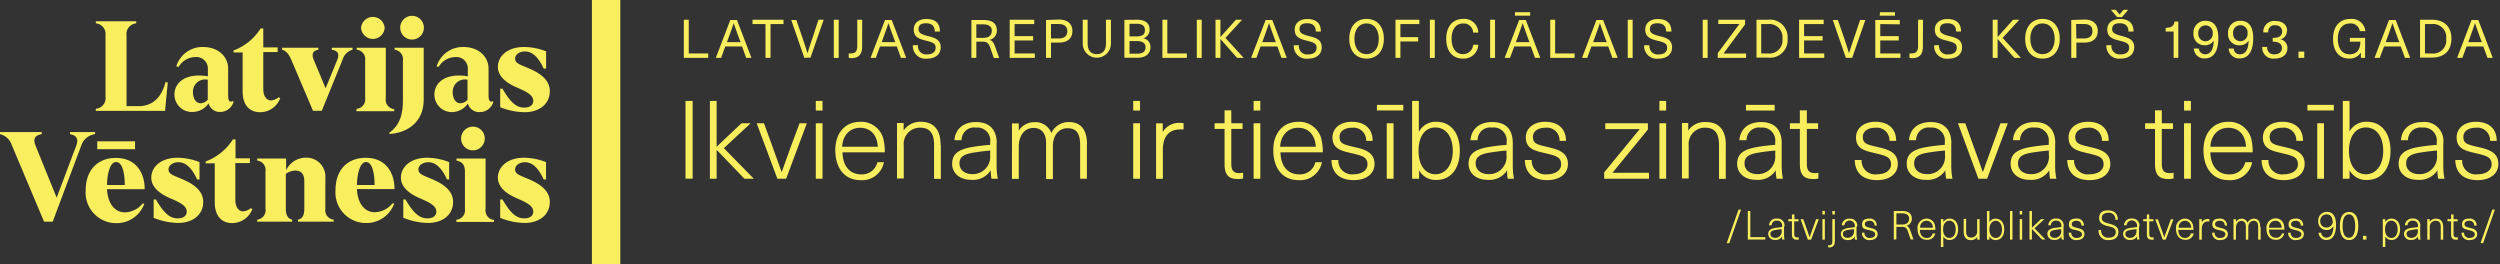 <svg fill="none" xmlns="http://www.w3.org/2000/svg" viewBox="0 0 530 56">
    <rect x="0" y="0" width="530" height="56" fill="#333333" stroke="none"/>
    <path d="M131.506 0h-6.02v56h6.02V0Z" fill="#F9EF5E"/>
    <path d="m35.568 17.463-.494 5.162-.08.882H20.313v-.455a2.238 2.238 0 0 0 1.987-1.624c.084-.293.107-.6.068-.903V7.488a2.265 2.265 0 0 0-1.185-2.287 2.252 2.252 0 0 0-.87-.254v-.44h8.568v.44a2.252 2.252 0 0 0-1.988 1.636 2.263 2.263 0 0 0-.067.905v15.016h2.536c3.803 0 5.165-2.942 5.725-5.094l.48.053ZM44.045 21.127V16.9a2.586 2.586 0 0 0-2.93 1.51 2.599 2.599 0 0 0-.207 1.165c0 1.23.574 2.313 1.642 2.313a2.09 2.09 0 0 0 1.495-.762Zm5.472.468a2.968 2.968 0 0 1-2.803 2.14 2.453 2.453 0 0 1-2.496-1.82 4.112 4.112 0 0 1-3.376 1.82 3.677 3.677 0 0 1-2.713-1.014 3.69 3.69 0 0 1-1.145-2.664c0-2.768 2.67-4.64 7.087-3.877v-1.578a2.44 2.44 0 0 0-.768-1.857 2.429 2.429 0 0 0-1.9-.644 4.134 4.134 0 0 0-3.511 2.06l-.52-.08a5.79 5.79 0 0 1 2.136-3.015 5.772 5.772 0 0 1 3.523-1.104c3.296 0 5.338 2.086 5.338 4.573v5.67c0 .708.094 1.336.574 1.336a.653.653 0 0 0 .44-.147l.134.2ZM59.419 20.78a4.532 4.532 0 0 1-4.27 3.009c-2.283-.001-3.711-1.552-3.711-4.4v-8.264h-1.922v-.428a11.59 11.59 0 0 0 5.739-4.666h.56v4.011h3.043v1.003h-3.043v7.836c0 1.337.6 2.406 1.655 2.406a2.76 2.76 0 0 0 1.575-.668l.374.16ZM74.742 10.537a3.11 3.11 0 0 0-2.136 2.166l-4.39 10.79H66.36l-4.605-10.817c-.707-1.658-1.455-1.979-1.948-2.14v-.414h7.687v.415c-.734.16-1.655.481-.974 2.166l2.51 6.017 2.468-6.017c.681-1.685-.347-2.006-1.16-2.166v-.415h4.404v.415ZM76.545 5.923a2.515 2.515 0 0 1 2.502-2.33c.634 0 1.244.24 1.709.672.464.433.748 1.025.794 1.658a2.515 2.515 0 0 1-2.503 2.331 2.515 2.515 0 0 1-2.502-2.33ZM75.57 23.08a2.013 2.013 0 0 0 1.8-1.5c.071-.27.085-.55.042-.827v-7.889a2.024 2.024 0 0 0-1.01-2.082 2.012 2.012 0 0 0-.778-.244v-.415h6.166V20.82a2.024 2.024 0 0 0 1.01 2.083c.24.133.505.216.778.244v.428H75.57v-.495Z"
          fill="#F9EF5E"/>
    <path d="M84.845 5.923a2.517 2.517 0 0 1 1.515-2.361 2.505 2.505 0 0 1 2.754.516 2.515 2.515 0 0 1-1.773 4.306 2.507 2.507 0 0 1-1.747-.722 2.516 2.516 0 0 1-.749-1.739Zm-2.349 22.25c2.456-1.764 2.923-4.225 2.923-7.073v-8.237a2.022 2.022 0 0 0-1.762-2.326v-.415h6.166V21.1c0 5.014-3.763 7.127-7.247 7.288l-.08-.214ZM99.114 21.127V16.9a2.584 2.584 0 0 0-2.93 1.51 2.597 2.597 0 0 0-.206 1.165c0 1.23.574 2.313 1.628 2.313a2.106 2.106 0 0 0 1.508-.735v-.027Zm5.472.495a2.979 2.979 0 0 1-2.896 2.14 2.44 2.44 0 0 1-2.496-1.82 4.141 4.141 0 0 1-3.377 1.82 3.679 3.679 0 0 1-3.443-2.28 3.697 3.697 0 0 1-.28-1.425c0-2.768 2.67-4.64 7.087-3.878v-1.577a2.438 2.438 0 0 0-1.65-2.385 2.427 2.427 0 0 0-1.02-.116 4.131 4.131 0 0 0-3.496 2.06l-.454-.08a5.817 5.817 0 0 1 2.146-3.014 5.799 5.799 0 0 1 3.526-1.105c3.284 0 5.339 2.086 5.339 4.573v5.67c0 .708.107 1.336.587 1.336a.588.588 0 0 0 .361-.093l.066.174ZM106.041 22.731v-3.93h.48c1.789 3.115 3.083 4.01 4.605 4.01 1.335 0 1.922-.628 1.922-1.444 0-1.216-1.415-1.925-3.497-2.834-2.843-1.204-4.004-2.768-4.004-4.346 0-2.38 2.189-4.225 5.525-4.225 1.61.016 3.202.329 4.699.922v3.664h-.508c-1.428-3.102-2.896-3.637-4.004-3.637-1.107 0-2.055.655-2.055 1.51 0 1.15 1.335 1.338 3.51 2.34 2.669 1.245 3.844 2.742 3.844 4.574 0 2.795-2.322 4.453-5.339 4.453a14.52 14.52 0 0 1-5.178-1.057ZM20.127 28.441a3.547 3.547 0 0 0-2.896 2.407L11.17 47H9.343L2.496 30.754A3.478 3.478 0 0 0 0 28.441V28h8.849v.441c-.921.187-2.055.535-1.335 2.38l4.498 11.085 4.164-11.058c.681-1.845-.48-2.22-1.334-2.407V28h5.338l-.053.441ZM26.453 39.219c0-1.859-.32-4.868-1.829-4.868-1.508 0-1.935 3.223-1.935 4.868h3.764Zm2.175-7.595H20.62v-1.658h8.008v1.658Zm2.069 8.49h-8.008c.213 3.504 1.949 4.908 3.817 4.908a5.024 5.024 0 0 0 3.75-1.899l.334.08a6.23 6.23 0 0 1-2.287 2.985 6.21 6.21 0 0 1-3.585 1.12 6.462 6.462 0 0 1-4.799-2.027 6.488 6.488 0 0 1-1.755-4.912c0-4.346 2.55-6.887 6.42-6.887 4.431 0 6.14 3.437 6.086 6.686M32.58 46.212v-3.931h.467c1.788 3.102 3.083 4.011 4.618 4.011 1.334 0 1.922-.628 1.922-1.444 0-1.217-1.429-1.925-3.51-2.821-2.844-1.217-4.005-2.768-4.005-4.36 0-2.38 2.19-4.225 5.54-4.225 1.604.017 3.192.33 4.684.923v3.677h-.507c-1.415-3.116-2.897-3.65-4.004-3.65-1.108 0-2.056.668-2.056 1.51 0 1.164 1.335 1.338 3.51 2.354 2.67 1.23 3.844 2.741 3.844 4.56 0 2.794-2.322 4.452-5.338 4.452a14.379 14.379 0 0 1-5.125-1.07M53.507 44.286a4.571 4.571 0 0 1-4.271 3.009c-2.296 0-3.71-1.565-3.71-4.413V34.62h-1.923v-.388a11.803 11.803 0 0 0 5.78-4.68h.547v4.011h3.043v1.003H49.89v7.836c0 1.337.614 2.407 1.668 2.407a2.866 2.866 0 0 0 1.575-.655l.374.133ZM68.976 44.26a2.01 2.01 0 0 0 .993 2.066 2 2 0 0 0 .769.247V47h-7.554v-.428c.6-.16 1.334-.495 1.334-2.313v-5.87c0-1.632-.827-2.207-1.842-2.233a3.652 3.652 0 0 0-2.082.708v7.395c0 1.818.814 2.153 1.335 2.313V47h-7.407v-.428a2 2 0 0 0 1.727-1.506 2.01 2.01 0 0 0 .034-.807v-7.903a2.01 2.01 0 0 0-.993-2.066 2 2 0 0 0-.768-.247v-.428h6.139v2.487a4.597 4.597 0 0 1 4.15-2.674 3.998 3.998 0 0 1 3.945 2.66c.191.535.266 1.105.22 1.672v6.499ZM79.414 39.219c0-1.86-.32-4.868-1.816-4.868-1.494 0-1.895 3.223-1.935 4.868h3.75Zm4.257.869h-8.008c.2 3.503 1.949 4.907 3.817 4.907a5.011 5.011 0 0 0 3.737-1.899l.347.08a6.257 6.257 0 0 1-2.296 2.984 6.238 6.238 0 0 1-3.59 1.122 6.462 6.462 0 0 1-4.798-2.028 6.488 6.488 0 0 1-1.755-4.912c0-4.346 2.55-6.887 6.433-6.887 4.418 0 6.127 3.437 6.073 6.686M85.5 46.212v-3.931h.466c1.789 3.102 3.084 4.011 4.619 4.011 1.334 0 1.921-.628 1.921-1.444 0-1.217-1.428-1.925-3.51-2.821-2.843-1.217-4.004-2.768-4.004-4.36 0-2.38 2.19-4.225 5.54-4.225 1.604.017 3.192.33 4.684.923v3.677h-.454c-1.415-3.116-2.896-3.65-4.004-3.65-1.108 0-2.055.668-2.055 1.51 0 1.164 1.334 1.338 3.51 2.354 2.67 1.23 3.844 2.741 3.844 4.56 0 2.794-2.323 4.452-5.339 4.452a14.379 14.379 0 0 1-5.125-1.07M97.752 29.417a2.517 2.517 0 0 1 1.515-2.361 2.504 2.504 0 0 1 2.754.516 2.516 2.516 0 0 1-1.773 4.306 2.506 2.506 0 0 1-1.747-.722 2.516 2.516 0 0 1-.749-1.739Zm-.974 17.156a1.999 1.999 0 0 0 1.751-1.5c.068-.266.08-.542.038-.813v-7.89c0-1.831-1.028-2.166-1.789-2.326v-.428h6.166v10.697a2.009 2.009 0 0 0 1.789 2.313v.428h-8.008l.053-.481ZM106.041 46.212v-3.931h.48c1.789 3.102 3.083 4.011 4.605 4.011 1.335 0 1.922-.628 1.922-1.444 0-1.217-1.415-1.925-3.497-2.821-2.856-1.217-4.004-2.768-4.004-4.36 0-2.38 2.175-4.225 5.525-4.225a12.98 12.98 0 0 1 4.685.923v3.677h-.494c-1.428-3.116-2.896-3.65-4.004-3.65-1.107 0-2.055.668-2.055 1.51 0 1.164 1.335 1.338 3.497 2.354 2.669 1.23 3.857 2.741 3.857 4.56 0 2.794-2.322 4.452-5.339 4.452a14.443 14.443 0 0 1-5.138-1.07M150.138 11.339v.923h-5.165V4.185h1.041v7.154h4.124ZM156.719 8.197a159.93 159.93 0 0 1-1.175-3.29 104.905 104.905 0 0 1-1.161 3.29l-.267.735h2.883l-.28-.735Zm-2.963 1.658-.881 2.407h-1.121l3.07-8.023h1.414l3.07 8.023h-1.121l-.867-2.407h-3.564ZM163.352 5.108v7.154h-1.067V5.108h-2.75v-.923h6.567v.923h-2.75ZM170.518 12.262l-2.776-8.023h1.081l1.242 3.597c.4 1.15.76 2.3 1.121 3.463.36-1.163.734-2.313 1.134-3.463l1.188-3.65h1.108l-2.79 8.022-1.308.054ZM177.807 4.185h-1.041v8.09h1.041v-8.09ZM182.771 9.948c0 1.605-.775 2.38-2.283 2.38a1.767 1.767 0 0 1-.56-.08v-.922c.16.01.32.01.48 0 .868 0 1.335-.415 1.335-1.565V4.185h1.041l-.013 5.763ZM189.524 8.197a159.93 159.93 0 0 1-1.175-3.29c-.374 1.124-.761 2.167-1.161 3.29l-.267.735h2.883l-.28-.735Zm-2.963 1.658-.881 2.407h-1.121l3.069-8.023h1.415l3.07 8.023h-1.121l-.868-2.407h-3.563ZM199.228 6.686h-1.055c0-1.19-.654-1.752-1.842-1.752-1.187 0-1.601.481-1.601 1.257 0 .776.627 1.11 1.948 1.444 1.535.374 2.75.762 2.75 2.42 0 1.458-1.135 2.38-2.896 2.38a2.666 2.666 0 0 1-2.83-1.685 2.68 2.68 0 0 1-.173-1.163h1.081a1.747 1.747 0 0 0 .499 1.45 1.727 1.727 0 0 0 1.449.49c1.162 0 1.802-.536 1.802-1.431 0-.896-.667-1.124-1.975-1.458-1.548-.374-2.67-.762-2.67-2.394 0-1.337 1.042-2.22 2.67-2.22 1.922 0 2.883.91 2.883 2.675M206.982 8.023h1.509c1.254 0 1.775-.642 1.775-1.524 0-.883-.668-1.338-1.855-1.338h-1.429v2.862Zm1.509-3.784c1.962 0 2.843.815 2.843 2.193a1.98 1.98 0 0 1-1.549 2.02c.588.186.854.534 1.215 1.523l.827 2.327h-1.134l-.734-2.126c-.334-.963-.708-1.337-1.562-1.337h-1.415v3.423h-1.041V4.239h2.55ZM215.096 5.108v2.554h3.924v.922h-3.924v2.755h4.284v.923h-5.325V4.185h5.205v.923h-4.164ZM222.812 8.156h1.642c1.214 0 1.815-.574 1.815-1.537s-.601-1.525-1.815-1.525h-1.642v3.062Zm1.722-4.011c1.855 0 2.816.963 2.816 2.434 0 1.47-.961 2.447-2.816 2.447h-1.722v3.236h-1.054V4.239l2.776-.094ZM235.518 9.24a3.004 3.004 0 0 1-.875 2.118 2.99 2.99 0 0 1-3.258.649 2.98 2.98 0 0 1-1.618-1.621 2.986 2.986 0 0 1-.228-1.146V4.185h1.041v5.028c0 1.51.721 2.26 1.949 2.26 1.228 0 1.935-.75 1.935-2.26V4.185h1.054V9.24ZM239.454 11.38h1.655c1.188 0 1.749-.482 1.749-1.338 0-.856-.548-1.337-1.896-1.337h-1.508v2.674Zm0-3.665h1.508c1.335 0 1.762-.508 1.762-1.337s-.507-1.337-1.722-1.337h-1.548v2.674Zm1.588-3.53c1.856 0 2.67.83 2.67 2.046a1.876 1.876 0 0 1-1.335 1.885 1.84 1.84 0 0 1 1.522 1.9c0 1.336-.988 2.219-2.67 2.219h-2.856V4.212l2.669-.027ZM251.612 11.339v.923h-5.178V4.185h1.041v7.154h4.137ZM254.762 4.185h-1.041v8.09h1.041v-8.09ZM263.653 12.262h-1.388l-3.51-3.972h-.026v3.972h-1.041V4.185h1.041v3.637h.026l3.257-3.637h1.308l-3.524 3.851 3.857 4.226ZM270.205 8.197a166.033 166.033 0 0 1-1.174-3.29 110.284 110.284 0 0 1-1.161 3.29l-.267.735h2.883l-.281-.735Zm-2.963 1.658-.881 2.407h-1.121l3.07-8.023h1.415l3.07 8.023h-1.122l-.867-2.407h-3.564ZM279.935 6.686h-.987c0-1.19-.654-1.752-1.842-1.752-1.188 0-1.602.481-1.602 1.257 0 .775.627 1.11 1.949 1.444 1.535.374 2.749.762 2.749 2.42 0 1.458-1.134 2.38-2.896 2.38a2.668 2.668 0 0 1-3.016-2.834h1.081a1.747 1.747 0 0 0 .499 1.448 1.727 1.727 0 0 0 1.449.49c1.161 0 1.802-.534 1.802-1.43 0-.896-.667-1.123-1.975-1.458-1.548-.374-2.67-.762-2.67-2.393 0-1.337 1.041-2.22 2.67-2.22 1.922 0 2.883.91 2.883 2.674M287.143 8.223c0 1.993.988 3.25 2.576 3.25s2.576-1.257 2.576-3.25c0-1.992-1.001-3.249-2.576-3.249-1.575 0-2.576 1.257-2.576 3.25Zm6.233 0c0 2.581-1.415 4.199-3.657 4.199s-3.67-1.618-3.67-4.199c0-2.58 1.428-4.212 3.67-4.212s3.657 1.618 3.657 4.199M296.885 5.108v2.768h3.764v.922h-3.764v3.464h-1.041V4.185h5.058v.923h-4.017ZM304.174 4.185h-1.041v8.09h1.041v-8.09ZM313.395 6.913h-1.081a2.026 2.026 0 0 0-.661-1.42 1.998 1.998 0 0 0-1.474-.519c-1.509 0-2.443 1.23-2.443 3.25 0 2.018.921 3.249 2.416 3.249a2.12 2.12 0 0 0 2.162-1.993h1.081a3.089 3.089 0 0 1-1.021 2.167 3.063 3.063 0 0 1-2.262.775c-2.162 0-3.51-1.591-3.51-4.199 0-2.607 1.388-4.212 3.577-4.212a2.958 2.958 0 0 1 2.945 1.716c.169.368.262.767.271 1.173M316.947 4.185h-1.041v8.09h1.041v-8.09ZM323.967 8.197c-.401-1.123-.774-2.166-1.162-3.29-.387 1.124-.76 2.167-1.161 3.29l-.28.735h2.896l-.293-.735Zm-2.79-5.616h3.217v.735h-3.217v-.735Zm-.16 7.274-.894 2.407h-1.135l3.07-8.023h1.415l3.07 8.023h-1.122l-.88-2.407h-3.524ZM333.816 11.339v.923h-5.166V4.185h1.041v7.154h4.125ZM340.342 8.197c-.4-1.123-.774-2.166-1.161-3.29a166.033 166.033 0 0 1-1.174 3.29l-.267.735h2.896l-.294-.735Zm-2.963 1.658-.881 2.407h-1.107l3.056-8.023h1.415l3.083 8.023h-1.121l-.881-2.407h-3.564ZM346.121 4.185h-1.041v8.09h1.041v-8.09ZM354.277 6.686h-1.054c0-1.19-.654-1.752-1.842-1.752-1.188 0-1.602.481-1.602 1.257 0 .775.628 1.11 1.949 1.444 1.535.374 2.749.762 2.749 2.42 0 1.458-1.134 2.38-2.896 2.38a2.663 2.663 0 0 1-2.179-.7 2.676 2.676 0 0 1-.837-2.134h1.121a1.733 1.733 0 0 0 .499 1.448 1.734 1.734 0 0 0 1.45.49c1.161 0 1.801-.534 1.801-1.43 0-.896-.667-1.123-1.975-1.458-1.548-.374-2.669-.762-2.669-2.393 0-1.337 1.041-2.22 2.669-2.22 1.922 0 2.883.91 2.883 2.674M362.018 4.185h-1.041v8.09h1.041v-8.09ZM365.394 11.326v.026h4.778v.91h-6.006v-.99l4.565-6.15v-.028h-4.445v-.909h5.673v.99l-4.565 6.15ZM373.376 11.339h1.401a2.787 2.787 0 0 0 2.967-1.868c.137-.4.181-.827.13-1.248a2.81 2.81 0 0 0-.13-1.247 2.789 2.789 0 0 0-2.967-1.868h-1.401v6.231Zm1.415-7.154a3.715 3.715 0 0 1 3.043 1.008c.401.385.71.854.906 1.373.197.52.275 1.077.228 1.63a3.713 3.713 0 0 1-.228 1.63 3.72 3.72 0 0 1-3.949 2.382h-2.416V4.185h2.416ZM382.465 5.108v2.554h3.924v.922h-3.924v2.755h4.284v.923h-5.339V4.185h5.205v.923h-4.15ZM391.327 12.262l-2.776-8.023h1.081l1.241 3.597c.401 1.15.761 2.3 1.121 3.463.361-1.163.734-2.313 1.135-3.463l1.214-3.597h1.108l-2.789 8.023h-1.335ZM398.548 2.58h3.19v.736h-3.23l.04-.735Zm.067 2.528v2.554h3.924v.923h-3.924v2.754h4.284v.923h-5.338V4.239h5.191v.922l-4.137-.053ZM407.649 9.948c0 1.605-.76 2.38-2.268 2.38a1.792 1.792 0 0 1-.574-.08v-.922c.164.01.329.01.494 0 .854 0 1.334-.415 1.334-1.565V4.185h1.041l-.027 5.763ZM415.752 6.686h-1.054c0-1.19-.654-1.752-1.842-1.752-1.188 0-1.602.481-1.602 1.257 0 .775.627 1.11 1.949 1.444 1.535.374 2.749.762 2.749 2.42 0 1.458-1.134 2.38-2.896 2.38a2.668 2.668 0 0 1-3.016-2.834h1.041a1.747 1.747 0 0 0 .499 1.448 1.727 1.727 0 0 0 1.449.49c1.161 0 1.802-.534 1.802-1.43 0-.896-.667-1.123-1.975-1.458-1.549-.374-2.67-.762-2.67-2.393 0-1.337 1.028-2.22 2.67-2.22 1.922 0 2.883.91 2.883 2.674M428.417 12.262h-1.388l-3.51-3.972h-.027v3.972h-1.041V4.185h1.041v3.637h.027l3.257-3.637h1.321l-3.537 3.851 3.857 4.226ZM430.432 8.223c0 1.993.988 3.25 2.576 3.25 1.589 0 2.576-1.257 2.576-3.25 0-1.992-1.001-3.249-2.576-3.249-1.575 0-2.576 1.257-2.576 3.25Zm6.233 0c0 2.581-1.414 4.199-3.657 4.199-2.242 0-3.67-1.618-3.67-4.199 0-2.58 1.428-4.212 3.67-4.212 2.243 0 3.657 1.618 3.657 4.199M440.19 8.156h1.589c1.214 0 1.815-.574 1.815-1.537s-.481-1.525-1.815-1.525h-1.642l.053 3.062Zm1.722-4.011c1.855 0 2.816.963 2.816 2.434 0 1.47-.961 2.447-2.816 2.447h-1.722v3.236h-1.081V4.239l2.803-.094ZM448.839 3.637l-1.334-1.564h1.014l.841.989.827-.99h1.001l-1.334 1.565h-1.015Zm3.444 3.049h-1.055c0-1.19-.667-1.752-1.855-1.752s-1.601.481-1.601 1.257c0 .775.68 1.096 2.015 1.43 1.468.402 2.669.763 2.669 2.42 0 1.458-1.134 2.381-2.896 2.381a2.664 2.664 0 0 1-2.825-1.677 2.677 2.677 0 0 1-.178-1.158h1.068a1.746 1.746 0 0 0 .499 1.45 1.735 1.735 0 0 0 1.449.49c1.162 0 1.802-.536 1.802-1.432 0-.895-.667-1.123-1.962-1.457-1.561-.374-2.669-.762-2.669-2.394 0-1.337 1.028-2.22 2.669-2.22 1.922 0 2.897.91 2.897 2.675M460.811 12.262V6.686h-1.682v-.79c1.188 0 1.722-.36 1.868-1.336h.801v7.702h-.987ZM469.099 7.06a1.54 1.54 0 0 0-1.528-1.681 1.528 1.528 0 0 0-1.135.502 1.54 1.54 0 0 0-.393 1.18 1.526 1.526 0 0 0 1.508 1.684 1.545 1.545 0 0 0 1.471-1.05c.069-.204.096-.42.077-.635Zm-4.004 3.236h1.055a1.334 1.334 0 0 0 1.334 1.217c1.068 0 1.775-.883 1.829-2.888a2.208 2.208 0 0 1-1.882.976 2.331 2.331 0 0 1-2.284-1.546 2.329 2.329 0 0 1-.132-.968 2.48 2.48 0 0 1 .698-1.927 2.475 2.475 0 0 1 1.905-.747c1.735 0 2.669 1.23 2.669 3.69 0 2.795-1.041 4.279-2.843 4.279a2.168 2.168 0 0 1-1.632-.555 2.174 2.174 0 0 1-.717-1.571M476.48 7.06a1.521 1.521 0 0 0-.368-1.206 1.516 1.516 0 0 0-1.153-.505 1.521 1.521 0 0 0-1.535 1.698 1.524 1.524 0 0 0 1.521 1.685 1.529 1.529 0 0 0 1.136-.497 1.547 1.547 0 0 0 .399-1.175Zm-4.004 3.236h1.068a1.265 1.265 0 0 0 .41.892 1.245 1.245 0 0 0 .925.325c1.067 0 1.788-.883 1.828-2.888a2.2 2.2 0 0 1-1.882.976 2.333 2.333 0 0 1-2.346-1.529 2.343 2.343 0 0 1-.136-.985 2.502 2.502 0 0 1 1.618-2.524 2.49 2.49 0 0 1 1.051-.15c1.735 0 2.669 1.23 2.669 3.69 0 2.795-1.041 4.279-2.842 4.279a2.189 2.189 0 0 1-2.363-2.086ZM484.808 6.539a1.75 1.75 0 0 1-1.335 1.791 1.845 1.845 0 0 1 1.455 1.912c0 1.338-1.067 2.167-2.669 2.167a2.318 2.318 0 0 1-2.51-1.44 2.315 2.315 0 0 1-.159-1.02h1.054a1.411 1.411 0 0 0 .404 1.169 1.402 1.402 0 0 0 1.171.395c.934 0 1.561-.535 1.561-1.337 0-.803-.64-1.338-1.815-1.338h-.147v-.815h.307c1.055 0 1.696-.522 1.696-1.337 0-.816-.588-1.338-1.495-1.338a1.336 1.336 0 0 0-1.455 1.525h-1.055a2.316 2.316 0 0 1 .717-1.81 2.302 2.302 0 0 1 1.846-.61c1.535 0 2.496.829 2.496 2.086M488.505 10.938h-1.228v1.324h1.228v-1.324ZM501.399 6.605h-1.121a1.914 1.914 0 0 0-2.096-1.63c-1.588 0-2.562 1.243-2.562 3.275 0 2.033.947 3.263 2.482 3.263 1.335 0 2.283-.749 2.296-2.674h-2.229v-.816h3.23v4.239h-.894v-1.11a2.799 2.799 0 0 1-2.536 1.257c-2.069 0-3.364-1.578-3.364-4.159 0-2.58 1.335-4.225 3.644-4.225a2.88 2.88 0 0 1 2.882 1.489c.183.338.297.709.335 1.091M508.365 8.197c-.4-1.123-.774-2.166-1.161-3.29-.387 1.124-.761 2.167-1.161 3.29l-.28.735h2.896l-.294-.735Zm-2.949 1.658-.908 2.407H503.4l3.07-8.023h1.415l3.07 8.023h-1.108l-.881-2.407h-3.55ZM514.092 11.339h1.415a2.772 2.772 0 0 0 2.958-1.869c.136-.4.178-.827.125-1.247a2.79 2.79 0 0 0-.782-2.312 2.78 2.78 0 0 0-2.301-.803h-1.415v6.231Zm1.415-7.154c2.669 0 4.191 1.444 4.191 4.012 0 2.567-1.509 4.011-4.191 4.011h-2.456V4.185h2.456ZM525.864 8.197c-.401-1.123-.774-2.166-1.161-3.29-.387 1.124-.761 2.167-1.162 3.29l-.28.735h2.896l-.293-.735Zm-2.95 1.658-.894 2.407h-1.108l3.057-8.023h1.428l3.069 8.023h-1.121l-.881-2.407h-3.55ZM146.84 21.394h-1.508v16.487h1.508V21.394ZM157.825 37.895l-5.845-6.07h-.054v6.07h-1.428v-16.5h1.428v9.667h.054l5.218-4.934h1.949l-5.686 5.282 6.353 6.485h-1.989ZM164.807 37.895l-4.391-11.767h1.548l1.855 5.095c.641 1.805 1.242 3.45 1.896 5.281.654-1.832 1.254-3.476 1.895-5.281l1.895-5.095h1.548l-4.391 11.767h-1.855ZM172.947 26.128h1.428v11.767h-1.428V26.128Zm0-4.734h1.428v2.046h-1.428v-2.046ZM178.539 31.102h7.554c-.16-2.674-1.668-4.011-3.764-4.011-2.095 0-3.657 1.524-3.79 4.011Zm7.367 3.29h1.482a4.681 4.681 0 0 1-1.756 2.852 4.666 4.666 0 0 1-3.209.945c-3.35 0-5.339-2.5-5.339-6.392 0-3.476 1.962-5.977 5.339-5.977a4.827 4.827 0 0 1 3.292 1.139 4.845 4.845 0 0 1 1.673 3.06c.145.749.208 1.51.187 2.273h-8.969c.066 3.116 1.735 4.667 3.91 4.667A3.316 3.316 0 0 0 186 34.392M199.455 30.755v7.167h-1.428v-7.167c0-2.782-1.134-3.691-3.016-3.691a3.438 3.438 0 0 0-2.549 1.14 3.47 3.47 0 0 0-.715 1.237 3.473 3.473 0 0 0-.153 1.42v6.98h-1.428V26.074h1.401v1.592a4.252 4.252 0 0 1 3.657-1.846c2.67 0 4.178 1.618 4.178 4.854M209.946 31.918c-.988.067-2.43.254-3.417.414-2.363.348-3.123 1.017-3.123 2.313 0 1.298 1.014 2.274 2.749 2.274a3.729 3.729 0 0 0 2.669-1.043 3.686 3.686 0 0 0 1.081-3.062l.041-.896Zm1.334-1.578v4.653c-.006.973.079 1.945.254 2.902h-1.335a9.205 9.205 0 0 1-.16-1.792 4.468 4.468 0 0 1-4.178 2.02c-2.402 0-4.004-1.418-4.004-3.384 0-1.965 1.082-3.075 4.458-3.61a38.685 38.685 0 0 1 3.604-.415v-.561a2.738 2.738 0 0 0-.746-2.285 2.739 2.739 0 0 0-2.257-.817 2.666 2.666 0 0 0-2.836 1.549 2.676 2.676 0 0 0-.234 1.125h-1.508c.147-2.207 1.735-3.851 4.578-3.851 2.669 0 4.391 1.417 4.391 4.52M230.42 30.594v7.3h-1.428v-7.14c0-2.674-.975-3.57-2.67-3.57-1.895 0-3.109 1.538-3.109 3.798v6.98h-1.442v-7.649c0-2.006-.974-3.196-2.669-3.196-1.882 0-3.123 1.578-3.123 4.012v6.793h-1.442V26.155h1.442v1.524a3.913 3.913 0 0 1 3.283-1.778 3.572 3.572 0 0 1 3.63 2.313 4.006 4.006 0 0 1 3.724-2.34c2.469 0 3.83 1.578 3.83 4.72M240.242 26.128h1.442v11.767h-1.442V26.128Zm0-4.734h1.442v2.046h-1.442v-2.046ZM250.918 26.101v1.337a6.124 6.124 0 0 0-.747 0c-2.336 0-3.644 1.524-3.644 4.252v6.218h-1.441V26.141h1.415v1.845a4.003 4.003 0 0 1 3.59-1.939c.264.002.527.025.787.067M263.544 36.611v1.23a5.448 5.448 0 0 1-1.068.12c-2.015 0-2.869-.909-2.869-3.168V27.33h-2.109v-1.203h2.109v-2.741h1.428v2.74h2.389v1.204h-2.389v7.435c0 1.337.467 1.939 1.695 1.939.274.001.548-.03.814-.094ZM265.762 26.128h1.428v11.767h-1.428V26.128Zm0-4.734h1.428v2.046h-1.428v-2.046ZM271.352 31.102h7.595c-.161-2.674-1.669-4.011-3.764-4.011-2.096 0-3.657 1.524-3.791 4.011h-.04Zm7.408 3.29h1.481a4.681 4.681 0 0 1-1.756 2.852 4.663 4.663 0 0 1-3.209.945c-3.35 0-5.338-2.5-5.338-6.392 0-3.476 1.961-5.977 5.338-5.977a4.825 4.825 0 0 1 3.292 1.139 4.84 4.84 0 0 1 1.673 3.06c.145.749.208 1.51.187 2.273h-8.969c.067 3.116 1.735 4.667 3.911 4.667a3.307 3.307 0 0 0 3.483-2.568M290.96 29.859h-1.334a2.681 2.681 0 0 0-1.834-2.666 2.668 2.668 0 0 0-1.143-.116c-1.615 0-2.669.762-2.669 1.94 0 1.443.921 1.63 2.963 2.112 2.042.481 4.458.976 4.458 3.637 0 2.032-1.709 3.423-4.391 3.423-2.963 0-4.698-1.524-4.739-4.265h1.455a2.874 2.874 0 0 0 3.23 3.022c1.749 0 2.95-.843 2.95-2.086 0-1.551-1.014-1.832-3.484-2.407-1.962-.468-3.937-.856-3.937-3.316 0-1.993 1.695-3.317 4.098-3.317 2.776 0 4.391 1.458 4.417 4.012M293.99 26.128h1.442v11.767h-1.442V26.128Zm-2.082-3.891h5.592v1.177h-5.592v-1.177ZM300.729 31.985c0 3.008 1.414 4.96 3.576 4.96 2.163 0 3.684-1.952 3.684-4.96 0-3.01-1.441-4.961-3.684-4.961-2.242 0-3.576 1.952-3.576 4.96Zm.12-4.119a4.004 4.004 0 0 1 3.697-2.046c3.029 0 4.938 2.407 4.938 6.165 0 3.757-1.909 6.164-4.938 6.164a3.997 3.997 0 0 1-3.697-2.046v1.792h-1.482v-16.5h1.428v6.471h.054ZM319.375 31.918c-.988.067-2.416.254-3.417.414-2.363.348-3.123 1.017-3.123 2.313 0 1.298 1.027 2.274 2.749 2.274a3.666 3.666 0 0 0 3.636-2.537c.164-.505.217-1.04.155-1.568v-.896Zm1.334-1.578v4.653c-.006.973.079 1.945.254 2.902h-1.335a9.264 9.264 0 0 1-.107-1.792 4.468 4.468 0 0 1-4.177 2.02c-2.403 0-4.004-1.418-4.004-3.384 0-1.965 1.081-3.075 4.458-3.61a39.173 39.173 0 0 1 3.603-.415v-.561a2.738 2.738 0 0 0-.769-2.321 2.74 2.74 0 0 0-2.314-.782 2.667 2.667 0 0 0-3.07 2.675h-1.508c.147-2.207 1.735-3.851 4.578-3.851s4.391 1.417 4.391 4.52M332.067 29.859h-1.441a2.681 2.681 0 0 0-1.834-2.666 2.668 2.668 0 0 0-1.143-.116c-1.615 0-2.669.762-2.669 1.94 0 1.443.921 1.63 2.949 2.112 2.029.481 4.472.976 4.472 3.637 0 2.032-1.709 3.423-4.391 3.423-2.963 0-4.698-1.524-4.739-4.265h1.455a2.881 2.881 0 0 0 2.021 2.925c.409.126.84.16 1.263.097 1.748 0 2.949-.843 2.949-2.086 0-1.551-1.014-1.832-3.483-2.407-1.962-.468-4.004-.856-4.004-3.316 0-1.993 1.695-3.317 4.097-3.317 2.776 0 4.391 1.458 4.418 4.012M341.863 36.598v.04h7.728v1.257h-9.503v-1.35l7.487-9.12v-.053h-7.26v-1.244h9.036v1.337l-7.488 9.133ZM351.795 26.128h1.428v11.767h-1.428V26.128Zm0-4.734h1.428v2.046h-1.428v-2.046ZM365.862 30.754v7.168h-1.428v-7.168c0-2.78-1.135-3.69-3.017-3.69a3.44 3.44 0 0 0-3.263 2.377c-.15.457-.202.941-.154 1.42v6.98h-1.428V26.074h1.335v1.592a4.248 4.248 0 0 1 3.79-1.792c2.67 0 4.178 1.618 4.178 4.854M370.146 22.237h6.086v1.203h-6.086v-1.203Zm6.233 9.68c-.988.068-2.429.255-3.417.415-2.362.348-3.123 1.017-3.123 2.314 0 1.297 1.014 2.273 2.749 2.273a3.76 3.76 0 0 0 2.67-1.043 3.704 3.704 0 0 0 1.081-3.062l.04-.896Zm1.335-1.577v4.653c-.007.973.078 1.945.253 2.902h-1.335a9.29 9.29 0 0 1-.173-1.792 4.466 4.466 0 0 1-4.178 2.02c-2.415 0-4.004-1.418-4.004-3.384 0-1.965 1.081-3.075 4.458-3.61a38.15 38.15 0 0 1 3.604-.415v-.561a2.752 2.752 0 0 0-.746-2.285 2.735 2.735 0 0 0-2.257-.817A2.665 2.665 0 0 0 370.5 28.6a2.676 2.676 0 0 0-.234 1.125h-1.508c.133-2.206 1.735-3.851 4.578-3.851 2.669 0 4.391 1.417 4.391 4.52M385.494 36.611v1.23c-.347.076-.7.117-1.055.12-2.015 0-2.869-.909-2.869-3.168V27.33h-2.109v-1.203h2.109v-2.741h1.481v2.74h2.389v1.204h-2.389v7.435c0 1.337.467 1.939 1.695 1.939.27.002.539-.03.801-.094M402.005 29.859h-1.442a2.68 2.68 0 0 0-.846-2.081 2.665 2.665 0 0 0-2.13-.7c-1.615 0-2.67.762-2.67 1.938 0 1.444.921 1.632 2.963 2.113 2.042.481 4.458.976 4.458 3.637 0 2.032-1.708 3.423-4.391 3.423-2.963 0-4.698-1.524-4.738-4.265h1.455a2.866 2.866 0 0 0 .922 2.295 2.868 2.868 0 0 0 2.361.727c1.749 0 2.95-.843 2.95-2.086 0-1.551-1.015-1.832-3.484-2.407-1.962-.468-3.937-.856-3.937-3.316 0-1.993 1.695-3.317 4.097-3.317 2.777 0 4.391 1.458 4.418 4.012M412.336 31.918c-1.001.067-2.43.254-3.431.414-2.349.348-3.109 1.017-3.109 2.313 0 1.298 1.014 2.274 2.749 2.274a3.676 3.676 0 0 0 2.835-1.182 3.702 3.702 0 0 0 .956-2.923v-.896Zm1.334-1.578v4.653c-.013.974.072 1.946.254 2.902h-1.335a10.456 10.456 0 0 1-.173-1.792 4.49 4.49 0 0 1-4.191 2.02c-2.403 0-4.004-1.418-4.004-3.384 0-1.965 1.094-3.075 4.471-3.61a38.15 38.15 0 0 1 3.604-.415v-.561a2.764 2.764 0 0 0-1.784-2.95 2.743 2.743 0 0 0-1.219-.152 2.665 2.665 0 0 0-2.849 1.545c-.159.355-.239.74-.235 1.129h-1.494c.133-2.207 1.735-3.851 4.578-3.851 2.669 0 4.391 1.417 4.391 4.52M419.422 37.895l-4.338-11.767h1.548l1.842 5.095c.654 1.805 1.255 3.45 1.895 5.281.641-1.832 1.242-3.476 1.896-5.281l1.841-5.095h1.549l-4.391 11.767h-1.842ZM434.357 31.918c-1.001.067-2.429.254-3.43.414-2.349.348-3.11 1.017-3.11 2.313 0 1.298 1.015 2.274 2.75 2.274a3.678 3.678 0 0 0 3.631-2.54 3.694 3.694 0 0 0 .159-1.565v-.896Zm1.335-1.578v4.653c-.013.974.072 1.946.254 2.902h-1.335a10.35 10.35 0 0 1-.16-1.792 4.49 4.49 0 0 1-4.191 2.02c-2.403 0-4.004-1.418-4.004-3.384 0-1.965 1.094-3.075 4.471-3.61a38.15 38.15 0 0 1 3.604-.415v-.561a2.764 2.764 0 0 0-1.784-2.95 2.739 2.739 0 0 0-1.219-.152 2.665 2.665 0 0 0-2.849 1.545c-.159.355-.239.74-.234 1.129h-1.495c.133-2.207 1.735-3.851 4.578-3.851 2.669 0 4.391 1.417 4.391 4.52M447.038 29.859h-1.428a2.682 2.682 0 0 0-.85-2.087 2.673 2.673 0 0 0-2.14-.695c-1.615 0-2.669.762-2.669 1.94 0 1.443.934 1.63 2.963 2.112 2.029.481 4.471.963 4.471 3.637 0 2.032-1.708 3.423-4.391 3.423-2.963 0-4.685-1.524-4.738-4.265h1.455a2.866 2.866 0 0 0 .922 2.295 2.868 2.868 0 0 0 2.361.727c1.762 0 2.963-.843 2.963-2.086 0-1.551-1.014-1.832-3.497-2.407-1.962-.468-3.924-.856-3.924-3.316 0-1.993 1.682-3.317 4.084-3.317 2.776 0 4.405 1.458 4.418 4.012M460.798 36.611v1.23a5.437 5.437 0 0 1-1.067.12c-2.016 0-2.87-.909-2.87-3.168V27.33h-2.095v-1.203h2.095v-2.741h1.441v2.74h2.376v1.204h-2.376v7.435c0 1.337.454 1.939 1.682 1.939a3.33 3.33 0 0 0 .814-.094ZM463.014 26.128h1.455v11.767h-1.442l-.013-11.767Zm0-4.734h1.455v2.046h-1.442l-.013-2.046ZM468.605 31.102h7.554c-.16-2.674-1.655-4.011-3.764-4.011-2.108 0-3.657 1.524-3.79 4.011Zm7.381 3.29h1.468a4.668 4.668 0 0 1-1.758 2.86 4.653 4.653 0 0 1-3.221.937c-3.35 0-5.338-2.5-5.338-6.392 0-3.476 1.962-5.977 5.272-5.977a4.838 4.838 0 0 1 3.297 1.138 4.86 4.86 0 0 1 1.681 3.061c.134.75.192 1.512.174 2.273h-8.969c.08 3.116 1.735 4.667 3.91 4.667a3.314 3.314 0 0 0 3.497-2.567M488.253 29.859h-1.429a2.681 2.681 0 0 0-.85-2.087 2.658 2.658 0 0 0-2.139-.695c-1.615 0-2.67.762-2.67 1.94 0 1.443.921 1.63 2.963 2.112 2.042.481 4.458.976 4.458 3.637 0 2.032-1.708 3.423-4.391 3.423-2.963 0-4.698-1.524-4.738-4.265h1.455a2.88 2.88 0 0 0 .923 2.295 2.857 2.857 0 0 0 2.36.727c1.762 0 2.963-.843 2.963-2.086 0-1.551-1.014-1.832-3.497-2.407-1.962-.468-3.924-.856-3.924-3.316 0-1.993 1.682-3.317 4.084-3.317 2.777 0 4.392 1.458 4.418 4.012M491.254 26.128h1.428v11.767h-1.428V26.128Zm-2.082-3.891h5.592v1.177h-5.592v-1.177ZM497.982 31.985c0 3.008 1.415 4.96 3.59 4.96 2.176 0 3.67-1.952 3.67-4.96 0-3.009-1.428-4.961-3.67-4.961s-3.59 1.952-3.59 4.96Zm.12-4.119a4.008 4.008 0 0 1 3.737-2.046c3.03 0 4.952 2.407 4.952 6.165 0 3.757-1.922 6.164-4.952 6.164a4 4 0 0 1-3.737-2.046v1.792h-1.428v-16.5h1.428v6.471ZM516.64 31.918c-1.001.067-2.429.254-3.43.414-2.349.348-3.11 1.017-3.11 2.313 0 1.298 1.014 2.274 2.749 2.274a3.676 3.676 0 0 0 2.835-1.182 3.689 3.689 0 0 0 .956-2.923v-.896Zm1.334-1.578v4.653c-.012.974.073 1.946.254 2.902h-1.335a10.45 10.45 0 0 1-.16-1.792 4.499 4.499 0 0 1-4.217 2.02c-2.403 0-4.004-1.418-4.004-3.384 0-1.965 1.094-3.075 4.457-3.61a38.985 38.985 0 0 1 3.617-.415v-.561a2.757 2.757 0 0 0-1.792-2.954 2.744 2.744 0 0 0-1.224-.149 2.666 2.666 0 0 0-2.836 1.55 2.692 2.692 0 0 0-.234 1.125h-1.494c.133-2.207 1.721-3.851 4.564-3.851a4 4 0 0 1 4.236 2.725 4 4 0 0 1 .168 1.794M529.319 29.859h-1.428a2.682 2.682 0 0 0-.85-2.087 2.673 2.673 0 0 0-2.14-.695c-1.615 0-2.669.762-2.669 1.94 0 1.443.921 1.63 2.963 2.112 2.042.481 4.458.976 4.458 3.637 0 2.032-1.709 3.423-4.392 3.423-2.962 0-4.698-1.524-4.738-4.265h1.455a2.881 2.881 0 0 0 2.021 2.925c.409.126.84.16 1.262.097 1.762 0 2.963-.843 2.963-2.086 0-1.551-1.027-1.832-3.496-2.407-1.962-.468-3.924-.856-3.924-3.316 0-1.993 1.681-3.317 4.084-3.317 2.776 0 4.391 1.458 4.418 4.012M366.061 51.547l2.509-7.113h.534l-2.496 7.113h-.547ZM374.244 50.277v.508h-3.711v-6.057h.534v5.549h3.177ZM377.714 48.592c-.361 0-.881.094-1.255.147-.854.134-1.134.375-1.134.856s.373.829 1.001.829a1.332 1.332 0 0 0 .987-.374 1.331 1.331 0 0 0 .401-1.124v-.334Zm.507-.588v1.725a5.2 5.2 0 0 0 .093 1.056h-.494a3.773 3.773 0 0 1 0-.655 1.624 1.624 0 0 1-1.521.735 1.329 1.329 0 0 1-.981-.32 1.336 1.336 0 0 1-.461-.923c0-.696.388-1.123 1.615-1.337.401 0 .935-.12 1.335-.147v-.215a1.004 1.004 0 0 0-1.094-1.136.987.987 0 0 0-1.121.963h-.548a1.498 1.498 0 0 1 1.669-1.417 1.467 1.467 0 0 1 1.601 1.657M381.329 50.317v.495a1.896 1.896 0 0 1-.387 0c-.734 0-1.054-.334-1.054-1.164v-2.74h-.761v-.455h.761v-.99h.534v1.003h.867v.455h-.907v2.674c0 .508.16.722.614.722.097.01.195.01.293 0M383.267 50.812l-1.548-4.346h.574l.667 1.872c.24.655.454 1.337.694 1.939.24-.669.454-1.337.694-1.939l.667-1.872h.574l-1.641 4.346h-.681ZM386.348 50.812h.52v-4.36h-.52v4.36Zm0-5.349h.52v-.749h-.52v.749ZM388.457 44.728h.534v.735h-.534v-.735Zm.534 6.378c0 .936-.454 1.337-1.122 1.337a1.195 1.195 0 0 1-.307 0v-.455h.254c.414 0 .641-.214.641-.829v-4.706h.534v4.653ZM393.076 48.592c-.36 0-.881.094-1.241.147-.868.134-1.135.375-1.135.856s.361.829 1.001.829a1.333 1.333 0 0 0 1.283-.937c.057-.18.075-.372.052-.56l.04-.335Zm.507-.588v1.725c.011.365.06.728.147 1.083h-.494a3.585 3.585 0 0 1 0-.655 1.637 1.637 0 0 1-1.535.735 1.331 1.331 0 0 1-1.304-.735 1.344 1.344 0 0 1-.137-.509c0-.695.4-1.123 1.628-1.337.387 0 .934-.12 1.335-.147v-.214a1.117 1.117 0 0 0-1.021-1.197 1.11 1.11 0 0 0-1.195 1.023h-.547a1.506 1.506 0 0 1 1.668-1.417 1.463 1.463 0 0 1 1.202.44 1.468 1.468 0 0 1 .4 1.218M397.922 47.83h-.521a.948.948 0 0 0-1.081-1.016c-.587 0-.974.28-.974.708 0 .428.347.602 1.081.776.734.174 1.628.361 1.628 1.337 0 .749-.627 1.257-1.601 1.257a1.504 1.504 0 0 1-1.608-.915 1.52 1.52 0 0 1-.114-.65h.521a1.05 1.05 0 0 0 1.201 1.11c.641 0 1.081-.307 1.081-.762 0-.454-.374-.682-1.335-.896-.961-.214-1.441-.307-1.441-1.217 0-.909.614-1.216 1.495-1.216a1.4 1.4 0 0 1 1.601 1.484M402.032 47.602h1.254c1.015 0 1.455-.534 1.455-1.256s-.547-1.124-1.508-1.124h-1.201v2.38Zm1.214-2.874c1.415 0 2.056.601 2.056 1.618a1.482 1.482 0 0 1-1.162 1.524c.441.134.628.388.895 1.137l.627 1.765h-.601l-.574-1.685c-.253-.762-.547-.99-1.214-.99h-1.241v2.675h-.548v-6.044h1.762ZM406.97 48.285h2.776a1.33 1.33 0 0 0-.335-1.043 1.336 1.336 0 0 0-.999-.442 1.338 1.338 0 0 0-1.335 1.485h-.107Zm2.776 1.216h.534a1.696 1.696 0 0 1-1.802 1.338c-1.228 0-1.962-.91-1.962-2.34a1.952 1.952 0 0 1 1.896-2.153 1.774 1.774 0 0 1 1.815 1.55c.052.274.075.552.066.83h-3.27c0 1.15.628 1.725 1.429 1.725a1.227 1.227 0 0 0 1.268-.95M411.936 48.619c0 1.096.507 1.818 1.335 1.818.827 0 1.334-.722 1.334-1.818 0-1.097-.52-1.832-1.334-1.832-.815 0-1.335.722-1.335 1.832Zm3.19 0c0 1.337-.694 2.26-1.802 2.26a1.441 1.441 0 0 1-1.335-.75v2.234h-.52v-5.91h.52v.641a1.473 1.473 0 0 1 1.335-.748c1.108 0 1.802.882 1.802 2.273ZM416.299 49.087v-2.675h.52v2.608c0 1.03.414 1.337 1.095 1.337a1.252 1.252 0 0 0 1.192-.88c.053-.17.07-.348.049-.524v-2.5h.521v4.359h-.508v-.589a1.492 1.492 0 0 1-1.334.682c-.975 0-1.522-.588-1.522-1.791M421.759 48.619c0 1.096.507 1.818 1.335 1.818.827 0 1.334-.722 1.334-1.818 0-1.097-.587-1.819-1.334-1.819-.748 0-1.335.722-1.335 1.832v-.013Zm0-1.511a1.443 1.443 0 0 1 1.335-.749c1.094 0 1.801.883 1.801 2.273 0 1.39-.707 2.26-1.801 2.26a1.437 1.437 0 0 1-1.335-.749v.669h-.521v-6.084h.521v2.38ZM426.642 44.728h-.521v6.07h.521v-6.07ZM428.178 50.812h.52v-4.36h-.52v4.36Zm0-5.349h.52v-.749h-.52v.749ZM432.915 50.785l-2.135-2.233h-.013v2.233h-.521v-6.057h.521v3.543h.013l1.909-1.818h.707l-2.082 1.952 2.322 2.38h-.721ZM436.973 48.592c-.36 0-.894.094-1.254.147-.854.134-1.135.375-1.135.856s.374.829 1.001.829a1.334 1.334 0 0 0 1.32-.889c.07-.195.093-.403.068-.609v-.334Zm.494-.588v1.725c.002.354.033.707.094 1.056h-.481a3.696 3.696 0 0 1-.067-.655 1.624 1.624 0 0 1-1.521.735 1.333 1.333 0 0 1-1.455-1.243c0-.696.401-1.123 1.628-1.337.401 0 .935-.12 1.335-.147v-.215a1.004 1.004 0 0 0-1.094-1.136.987.987 0 0 0-1.121.963h-.548a1.498 1.498 0 0 1 1.669-1.417 1.449 1.449 0 0 1 1.198.44 1.463 1.463 0 0 1 .39 1.217M441.778 47.83h-.52a.968.968 0 0 0-.306-.77.963.963 0 0 0-.789-.246c-.587 0-.96.28-.96.708 0 .428.333.602 1.081.776.747.174 1.615.36 1.615 1.337 0 .749-.614 1.257-1.589 1.257a1.52 1.52 0 0 1-1.735-1.565h.534a1.066 1.066 0 0 0 .739 1.073c.15.047.307.06.462.037.628 0 1.068-.307 1.068-.762 0-.454-.36-.682-1.335-.896-.974-.214-1.428-.307-1.428-1.217 0-.909.614-1.216 1.482-1.216a1.41 1.41 0 0 1 1.577.85c.083.2.119.417.104.634ZM448.985 46.6h-.534a1.344 1.344 0 0 0-.398-1.126 1.336 1.336 0 0 0-1.137-.359c-.841 0-1.335.415-1.335 1.097 0 .682.508.936 1.509 1.19 1.001.254 2.015.562 2.015 1.765 0 1.203-.801 1.725-2.055 1.725a1.92 1.92 0 0 1-2.051-1.269 1.92 1.92 0 0 1-.098-.857h.547a1.451 1.451 0 0 0 .406 1.2 1.448 1.448 0 0 0 1.196.418c.974 0 1.494-.441 1.494-1.204 0-.762-.547-.962-1.588-1.216-1.041-.255-1.935-.589-1.935-1.739 0-1.15.707-1.618 1.882-1.618 1.334 0 2.082.682 2.082 1.993ZM452.963 48.592c-.36 0-.881.094-1.241.147-.867.134-1.148.375-1.148.856s.374.829 1.015.829a1.33 1.33 0 0 0 1.005-.447 1.346 1.346 0 0 0 .329-1.05l.04-.335Zm.507-.588v1.725a5.2 5.2 0 0 0 .094 1.056h-.494a3.585 3.585 0 0 1 0-.655 1.655 1.655 0 0 1-1.535.735 1.331 1.331 0 0 1-1.304-.735 1.344 1.344 0 0 1-.137-.508c0-.696.4-1.123 1.628-1.337.387 0 .934-.12 1.335-.147v-.215a1.113 1.113 0 0 0-1.83-.933 1.114 1.114 0 0 0-.386.76h-.547a1.5 1.5 0 0 1 1.061-1.364c.197-.06.403-.078.607-.054a1.465 1.465 0 0 1 1.541 1.004c.069.21.09.434.061.654M456.565 50.317v.495a1.801 1.801 0 0 1-.387 0c-.734 0-1.041-.334-1.041-1.164v-2.74h-.774v-.455h.761v-.99h.521v1.003h.867v.455h-.867v2.674c0 .508.16.722.614.722.097.01.196.01.293 0M458.516 50.812l-1.602-4.32h.561l.667 1.873c.24.655.467 1.337.694 1.939.24-.669.467-1.337.694-1.94l.681-1.871h.56l-1.641 4.319h-.614ZM461.798 48.285h2.749c-.067-.963-.614-1.485-1.334-1.485a1.338 1.338 0 0 0-1.335 1.485h-.08Zm2.749 1.216h.534a1.713 1.713 0 0 1-1.802 1.338c-1.228 0-1.962-.91-1.962-2.34a1.951 1.951 0 0 1 .45-1.465 1.948 1.948 0 0 1 1.365-.688 1.774 1.774 0 0 1 1.816 1.55c.046.275.068.552.066.83h-3.216c0 1.15.627 1.725 1.428 1.725a1.228 1.228 0 0 0 1.241-.976M468.378 46.453v.494h-.267c-.841 0-1.335.562-1.335 1.565v2.3h-.534v-4.36h.521v.683a1.465 1.465 0 0 1 1.334-.71h.281M472.168 47.83h-.52a.963.963 0 0 0-.297-.77.938.938 0 0 0-.785-.246c-.587 0-.974.28-.974.708 0 .428.334.602 1.081.776.748.174 1.629.36 1.629 1.337 0 .749-.628 1.257-1.602 1.257a1.502 1.502 0 0 1-1.228-.376 1.515 1.515 0 0 1-.494-1.188h.521a1.056 1.056 0 0 0 1.201 1.11c.641 0 1.081-.308 1.081-.763 0-.454-.374-.682-1.335-.896-.707-.16-1.428-.307-1.428-1.217 0-.909.614-1.216 1.495-1.216a1.415 1.415 0 0 1 1.602 1.484M479.254 48.137v2.675h-.52v-2.675c0-.99-.347-1.337-.961-1.337s-1.135.562-1.135 1.337v2.675h-.52v-2.808c0-.75-.347-1.177-.961-1.177s-1.135.575-1.135 1.458v2.527h-.52v-4.346h.52v.562a1.45 1.45 0 0 1 1.202-.669 1.332 1.332 0 0 1 1.268.87 1.455 1.455 0 0 1 1.334-.87c.895 0 1.335.588 1.335 1.738M480.964 48.285h2.763c-.067-.963-.614-1.485-1.335-1.485a1.333 1.333 0 0 0-1.334 1.485h-.094Zm2.763 1.216h.534a1.712 1.712 0 0 1-1.815 1.338c-1.215 0-1.949-.91-1.949-2.34a1.955 1.955 0 0 1 1.121-2.03 1.95 1.95 0 0 1 .801-.177 1.746 1.746 0 0 1 1.802 1.551c.052.273.075.551.067.83h-3.257c0 1.15.627 1.724 1.415 1.724a1.226 1.226 0 0 0 1.334-.95M488.279 47.83h-.52a.948.948 0 0 0-1.081-1.016c-.588 0-.975.28-.975.708 0 .428.347.602 1.081.776.735.174 1.629.361 1.629 1.337 0 .749-.628 1.257-1.602 1.257a1.504 1.504 0 0 1-1.607-.915 1.506 1.506 0 0 1-.115-.65h.521a1.056 1.056 0 0 0 1.201 1.11c.641 0 1.081-.307 1.081-.762 0-.454-.373-.682-1.268-.896-.894-.214-1.441-.307-1.441-1.217 0-.909.614-1.216 1.495-1.216a1.4 1.4 0 0 1 1.601 1.484ZM494.499 46.907c0-.896-.481-1.457-1.268-1.457a1.336 1.336 0 0 0-1.335 1.444 1.254 1.254 0 0 0 .811 1.26c.167.062.346.089.524.077a1.335 1.335 0 0 0 1.335-1.337l-.067.013Zm-2.976 2.434h.573a1.085 1.085 0 0 0 1.108 1.03c.894 0 1.442-.763 1.482-2.407a1.613 1.613 0 0 1-1.442.802 1.73 1.73 0 0 1-1.684-1.165 1.728 1.728 0 0 1-.091-.72 1.811 1.811 0 0 1 1.855-1.966c1.228 0 1.909.922 1.909 2.754 0 2.113-.734 3.21-2.002 3.21a1.585 1.585 0 0 1-1.537-.923 1.594 1.594 0 0 1-.145-.615M496.632 47.91c0 1.618.481 2.487 1.335 2.487s1.335-.869 1.335-2.487-.481-2.46-1.335-2.46-1.335.855-1.335 2.46Zm3.324 0c0 1.939-.694 2.982-1.949 2.982-1.254 0-1.948-1.043-1.948-2.982 0-1.939.68-2.968 1.948-2.968 1.268 0 1.949 1.03 1.949 2.968ZM501.678 50.01h-.721v.788h.721v-.788ZM505.629 48.619c0 1.096.507 1.818 1.335 1.818.827 0 1.334-.722 1.334-1.818 0-1.097-.52-1.832-1.334-1.832-.815 0-1.335.722-1.335 1.832Zm3.19 0c0 1.337-.708 2.26-1.802 2.26a1.441 1.441 0 0 1-1.335-.75v2.234h-.534v-5.91h.534v.641a1.473 1.473 0 0 1 1.335-.748c1.094 0 1.802.882 1.802 2.273ZM512.583 48.592c-.361 0-.894.094-1.255.147-.854.134-1.134.375-1.134.856s.373.829 1.001.829a1.332 1.332 0 0 0 .987-.374 1.345 1.345 0 0 0 .401-1.124v-.334Zm.494-.588v1.725c.002.354.033.707.093 1.056h-.48a3.605 3.605 0 0 1-.067-.655 1.63 1.63 0 0 1-1.522.735 1.33 1.33 0 0 1-1.316-.731 1.344 1.344 0 0 1-.139-.512c0-.696.401-1.123 1.629-1.337.4 0 .934-.12 1.334-.147v-.215a1.008 1.008 0 0 0-.648-1.081.996.996 0 0 0-.446-.055.988.988 0 0 0-1.121.963h-.547a1.499 1.499 0 0 1 1.061-1.364c.197-.06.403-.078.607-.054a1.455 1.455 0 0 1 1.588 1.658M517.961 48.137v2.675h-.521v-2.675c0-1.016-.414-1.337-1.094-1.337a1.25 1.25 0 0 0-.908.401 1.256 1.256 0 0 0-.333.936v2.675h-.521v-4.36h.507v.589a1.58 1.58 0 0 1 1.335-.682c.987 0 1.521.602 1.521 1.792M521.058 50.317v.495a1.727 1.727 0 0 1-.387 0c-.734 0-1.041-.334-1.041-1.164v-2.74h-.761v-.455h.761v-.99h.52v1.003h.868v.455h-.868v2.674c0 .508.174.722.614.722.098.01.196.01.294 0ZM524.995 47.83h-.468a.953.953 0 0 0-.305-.77.959.959 0 0 0-.789-.246c-.587 0-.961.28-.961.708 0 .428.334.602 1.081.776.748.174 1.615.36 1.615 1.337 0 .749-.614 1.257-1.588 1.257a1.52 1.52 0 0 1-1.735-1.565h.534a1.056 1.056 0 0 0 1.201 1.11c.627 0 1.068-.307 1.068-.762 0-.454-.361-.682-1.268-.896-.908-.214-1.428-.307-1.428-1.217 0-.909.613-1.216 1.481-1.216a1.413 1.413 0 0 1 1.615 1.484M525.875 51.547l2.496-7.113h.547l-2.496 7.113h-.547Z"
          fill="#F9EF5E"/>
</svg>